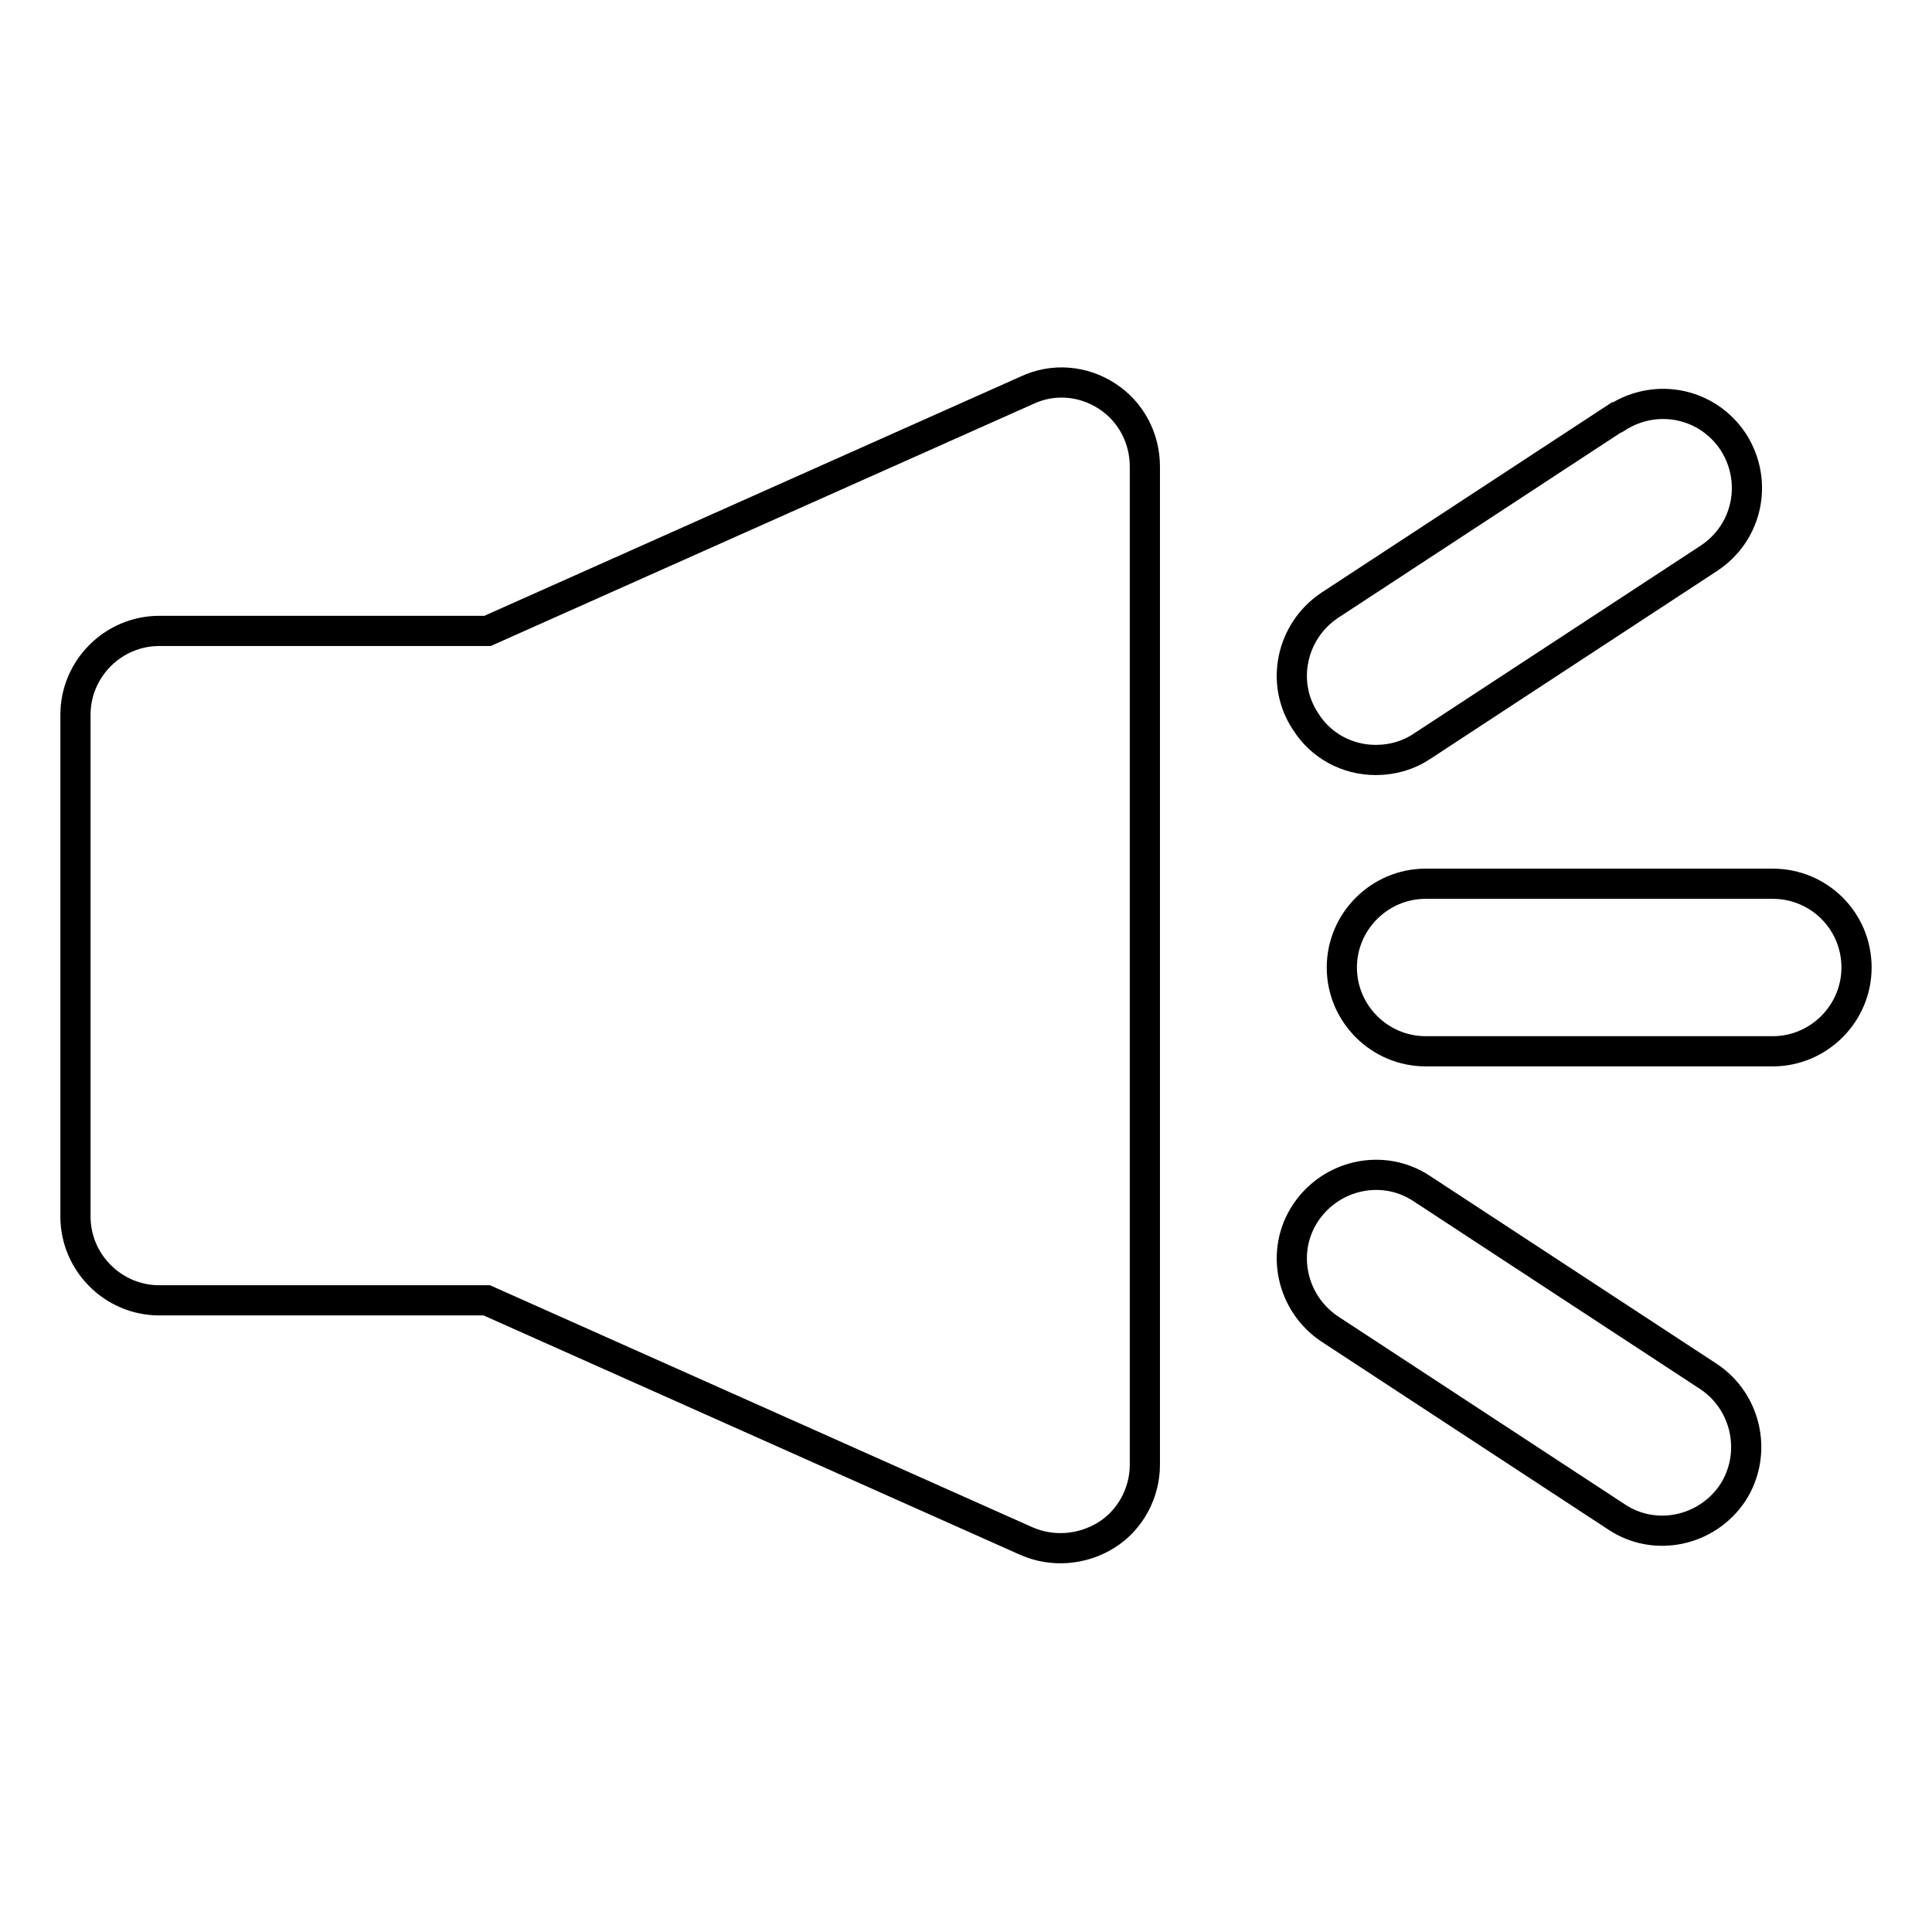 <?xml version="1.0" encoding="utf-8"?>
<!-- Svg Vector Icons : http://www.onlinewebfonts.com/icon -->
<!DOCTYPE svg PUBLIC "-//W3C//DTD SVG 1.1//EN" "http://www.w3.org/Graphics/SVG/1.1/DTD/svg11.dtd">
<svg version="1.1" xmlns="http://www.w3.org/2000/svg" xmlns:xlink="http://www.w3.org/1999/xlink" x="0px" y="0px" viewBox="0 0 256 256" enable-background="new 0 0 256 256" xml:space="preserve">
<g> <path stroke-width="4" fill-opacity="0" stroke="#000000"  d="M146.7,52.5c-3.2-2.1-7.2-2.4-10.6-0.8L64.6,83.6H21.1c-6.1,0-11.1,5-11.1,11.1l0,0v66.5 c0,6.1,5,11.1,11.1,11.1l0,0h43.4l71.5,31.9c3.4,1.5,7.4,1.2,10.6-0.8c3.2-2,5.1-5.6,5.1-9.3V61.8C151.7,58,149.8,54.5,146.7,52.5z  M234.9,117.1h-46c-6.1,0-11.1,5-11.1,11.1c0,6.1,5,11.1,11.1,11.1h46c6.1,0,11.1-5,11.1-11.1C246,122,241,117.1,234.9,117.1z  M182.3,100.7c2.2,0,4.3-0.6,6.1-1.8l38-24.9c5.2-3.4,6.6-10.2,3.3-15.4c-3.4-5.2-10.2-6.6-15.4-3.3c0,0,0,0-0.1,0l-38,24.9 c-5.1,3.4-6.6,10.3-3.2,15.4C175,98.8,178.5,100.7,182.3,100.7z M226.4,182.4l-38-24.9c-5.1-3.4-12-1.9-15.4,3.2 c-3.4,5.1-1.9,12,3.2,15.4l38,24.9c5.1,3.4,12,1.9,15.4-3.2c0,0,0,0,0,0C232.9,192.7,231.5,185.8,226.4,182.4 C226.4,182.4,226.4,182.4,226.4,182.4z"/></g>
</svg>